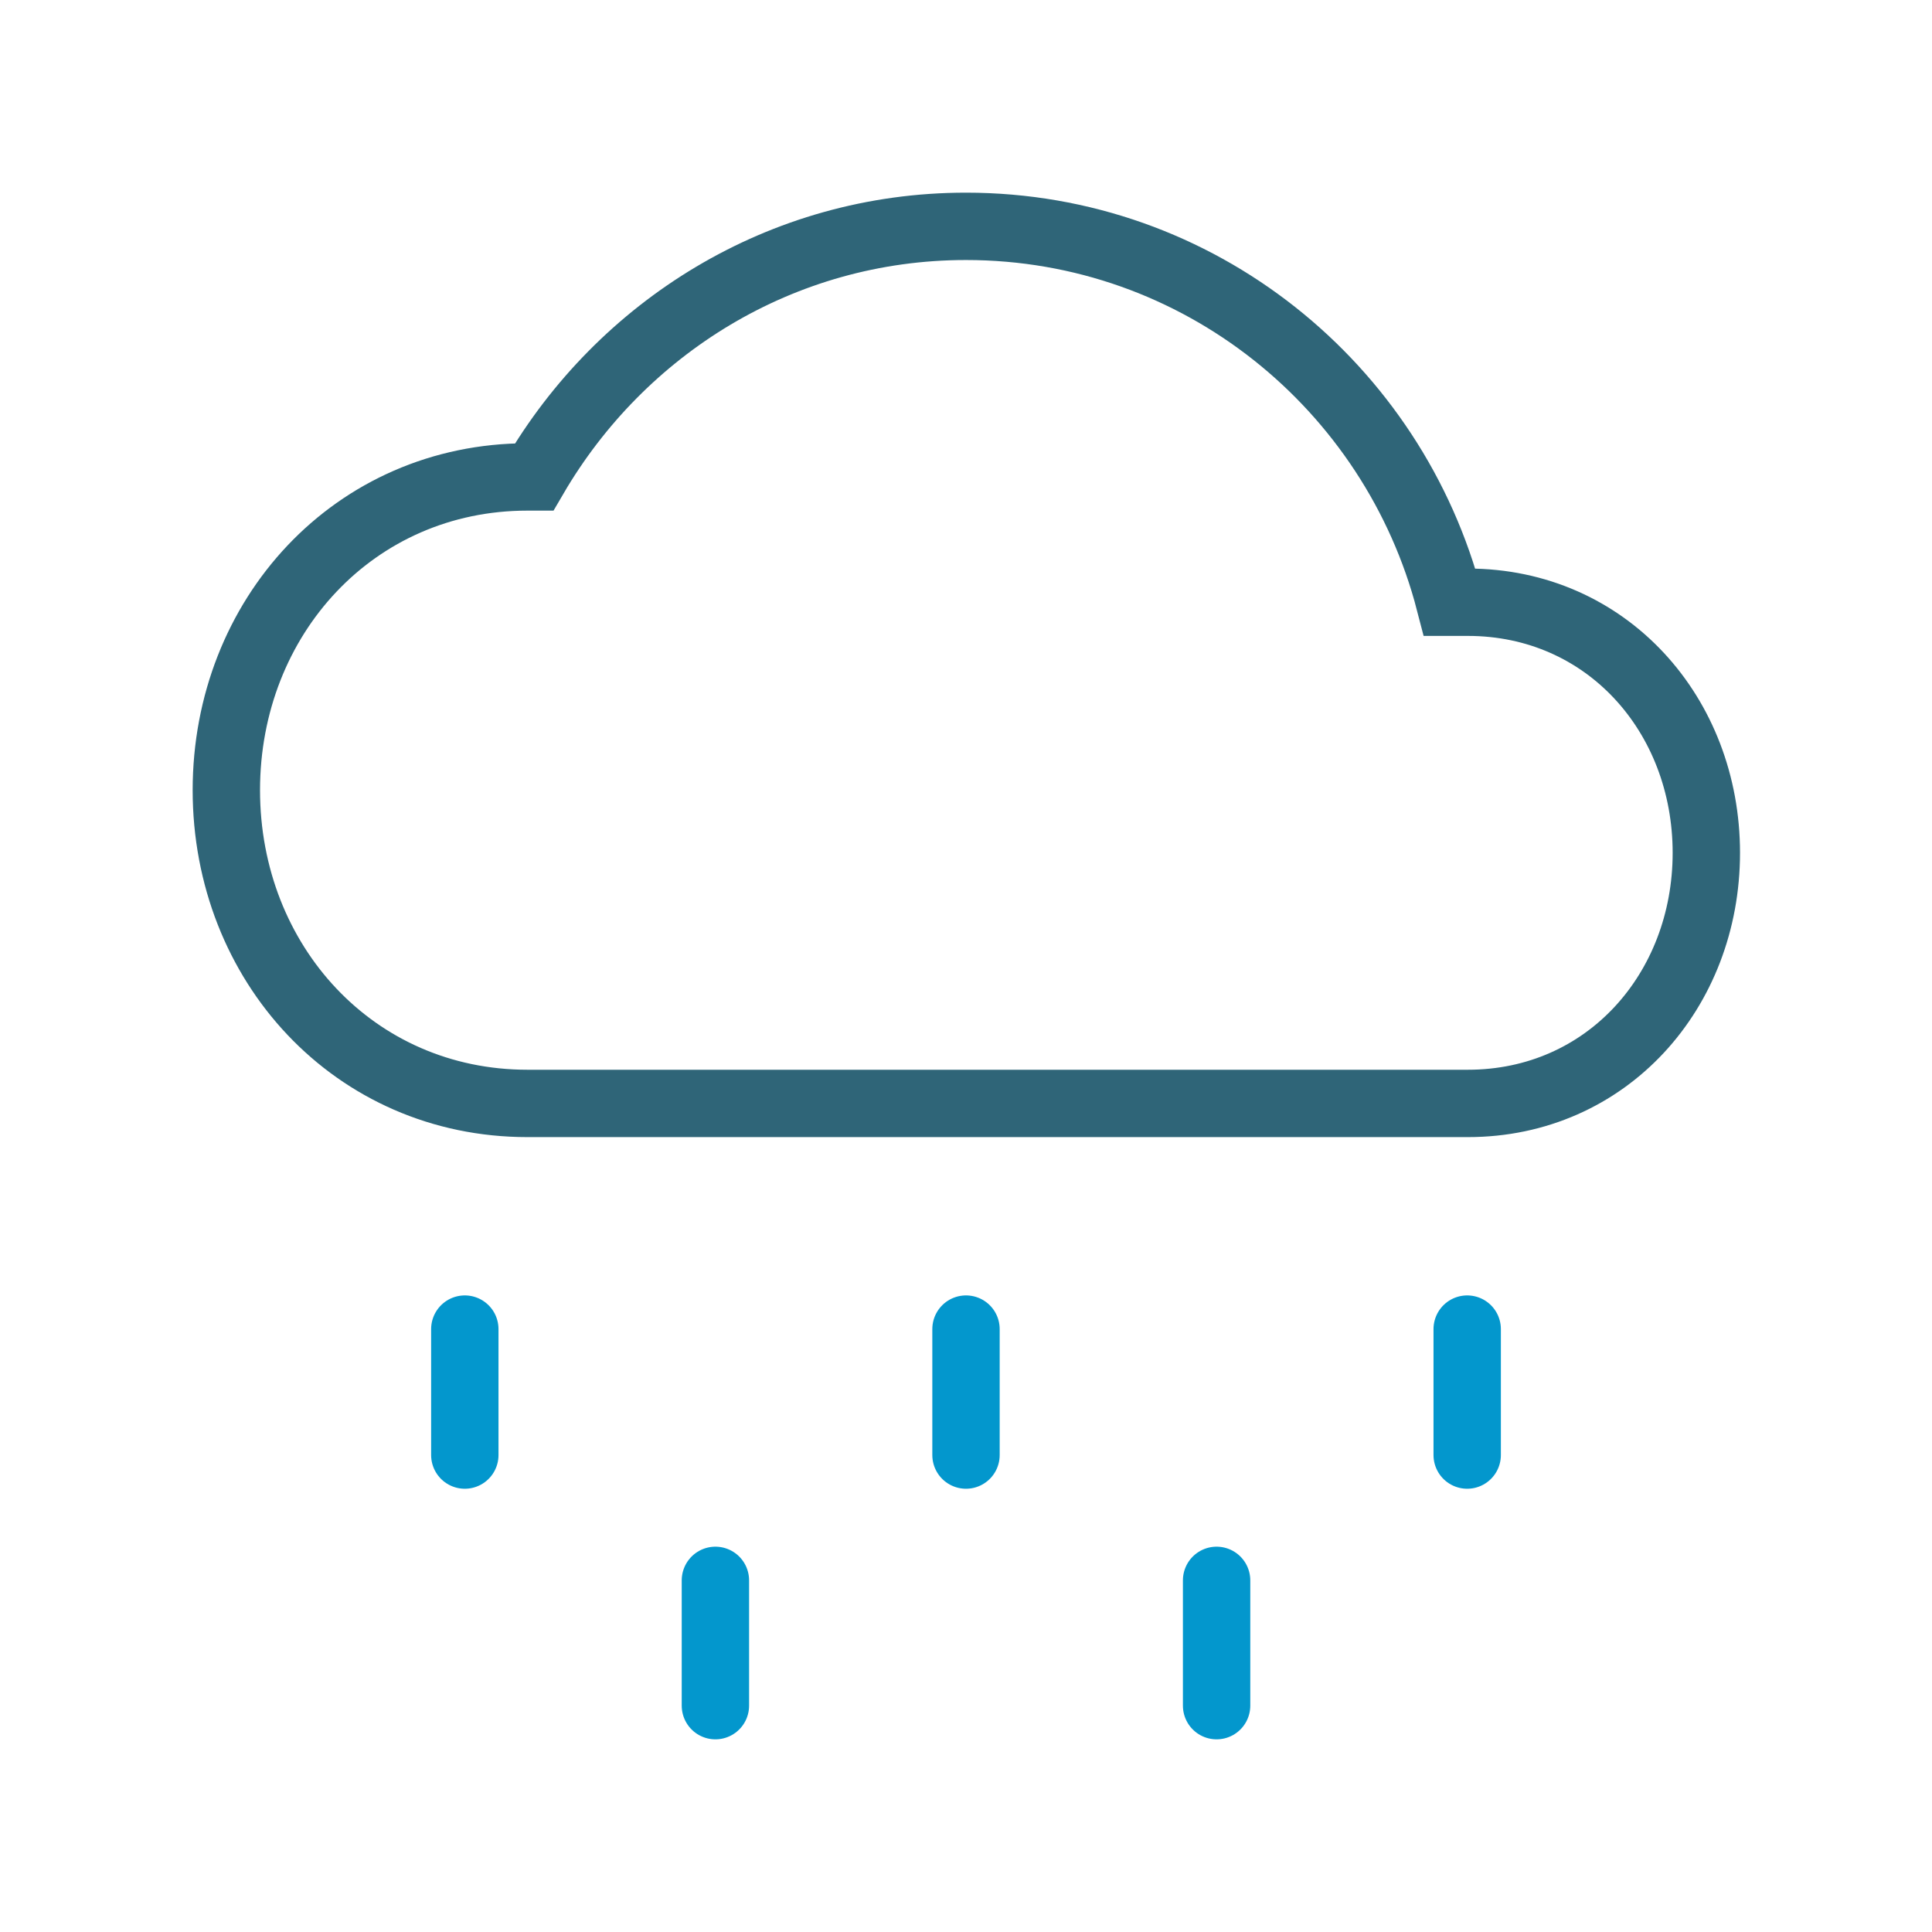 <?xml version="1.0" encoding="UTF-8"?>
<svg id="Camada_2" data-name="Camada 2" xmlns="http://www.w3.org/2000/svg" viewBox="0 0 28.68 28.68">
  <defs>
    <style>
      .cls-1 {
        stroke: #0397cd;
      }

      .cls-1, .cls-2 {
        fill: none;
        stroke-linecap: round;
      }

      .cls-3 {
        fill: #fff;
        opacity: 0;
        stroke: #fff;
        stroke-miterlimit: 10;
      }

      .cls-2 {
        stroke: #2f6578;
      }
    </style>
  </defs>
  <g id="Camada_1-2" data-name="Camada 1">
    <g id="Clima_Sertaozinho">
      <rect class="cls-3" x="0" y="0" width="28.68" height="28.68" rx="3.95" ry="3.95"/>
      <g id="ic_chuvo">
        <g id="Rainy">
          <path class="cls-2" d="m21.78,8.94h-.26c-.83-3.2-3.72-5.58-7.18-5.58-2.75,0-5.12,1.51-6.41,3.72h-.1c-2.57,0-4.47,2.08-4.47,4.65s1.9,4.65,4.47,4.65h13.96c2.06,0,3.54-1.67,3.54-3.72s-1.48-3.72-3.54-3.72Z"/>
        </g>
        <line class="cls-1" x1="6.9" y1="19.73" x2="6.9" y2="21.6"/>
        <line class="cls-1" x1="10.62" y1="23.46" x2="10.62" y2="25.32"/>
        <line class="cls-1" x1="14.34" y1="19.73" x2="14.34" y2="21.6"/>
        <line class="cls-1" x1="18.06" y1="23.46" x2="18.06" y2="25.32"/>
        <line class="cls-1" x1="21.78" y1="19.73" x2="21.78" y2="21.6"/>
      </g>
    </g>
  </g>
</svg>